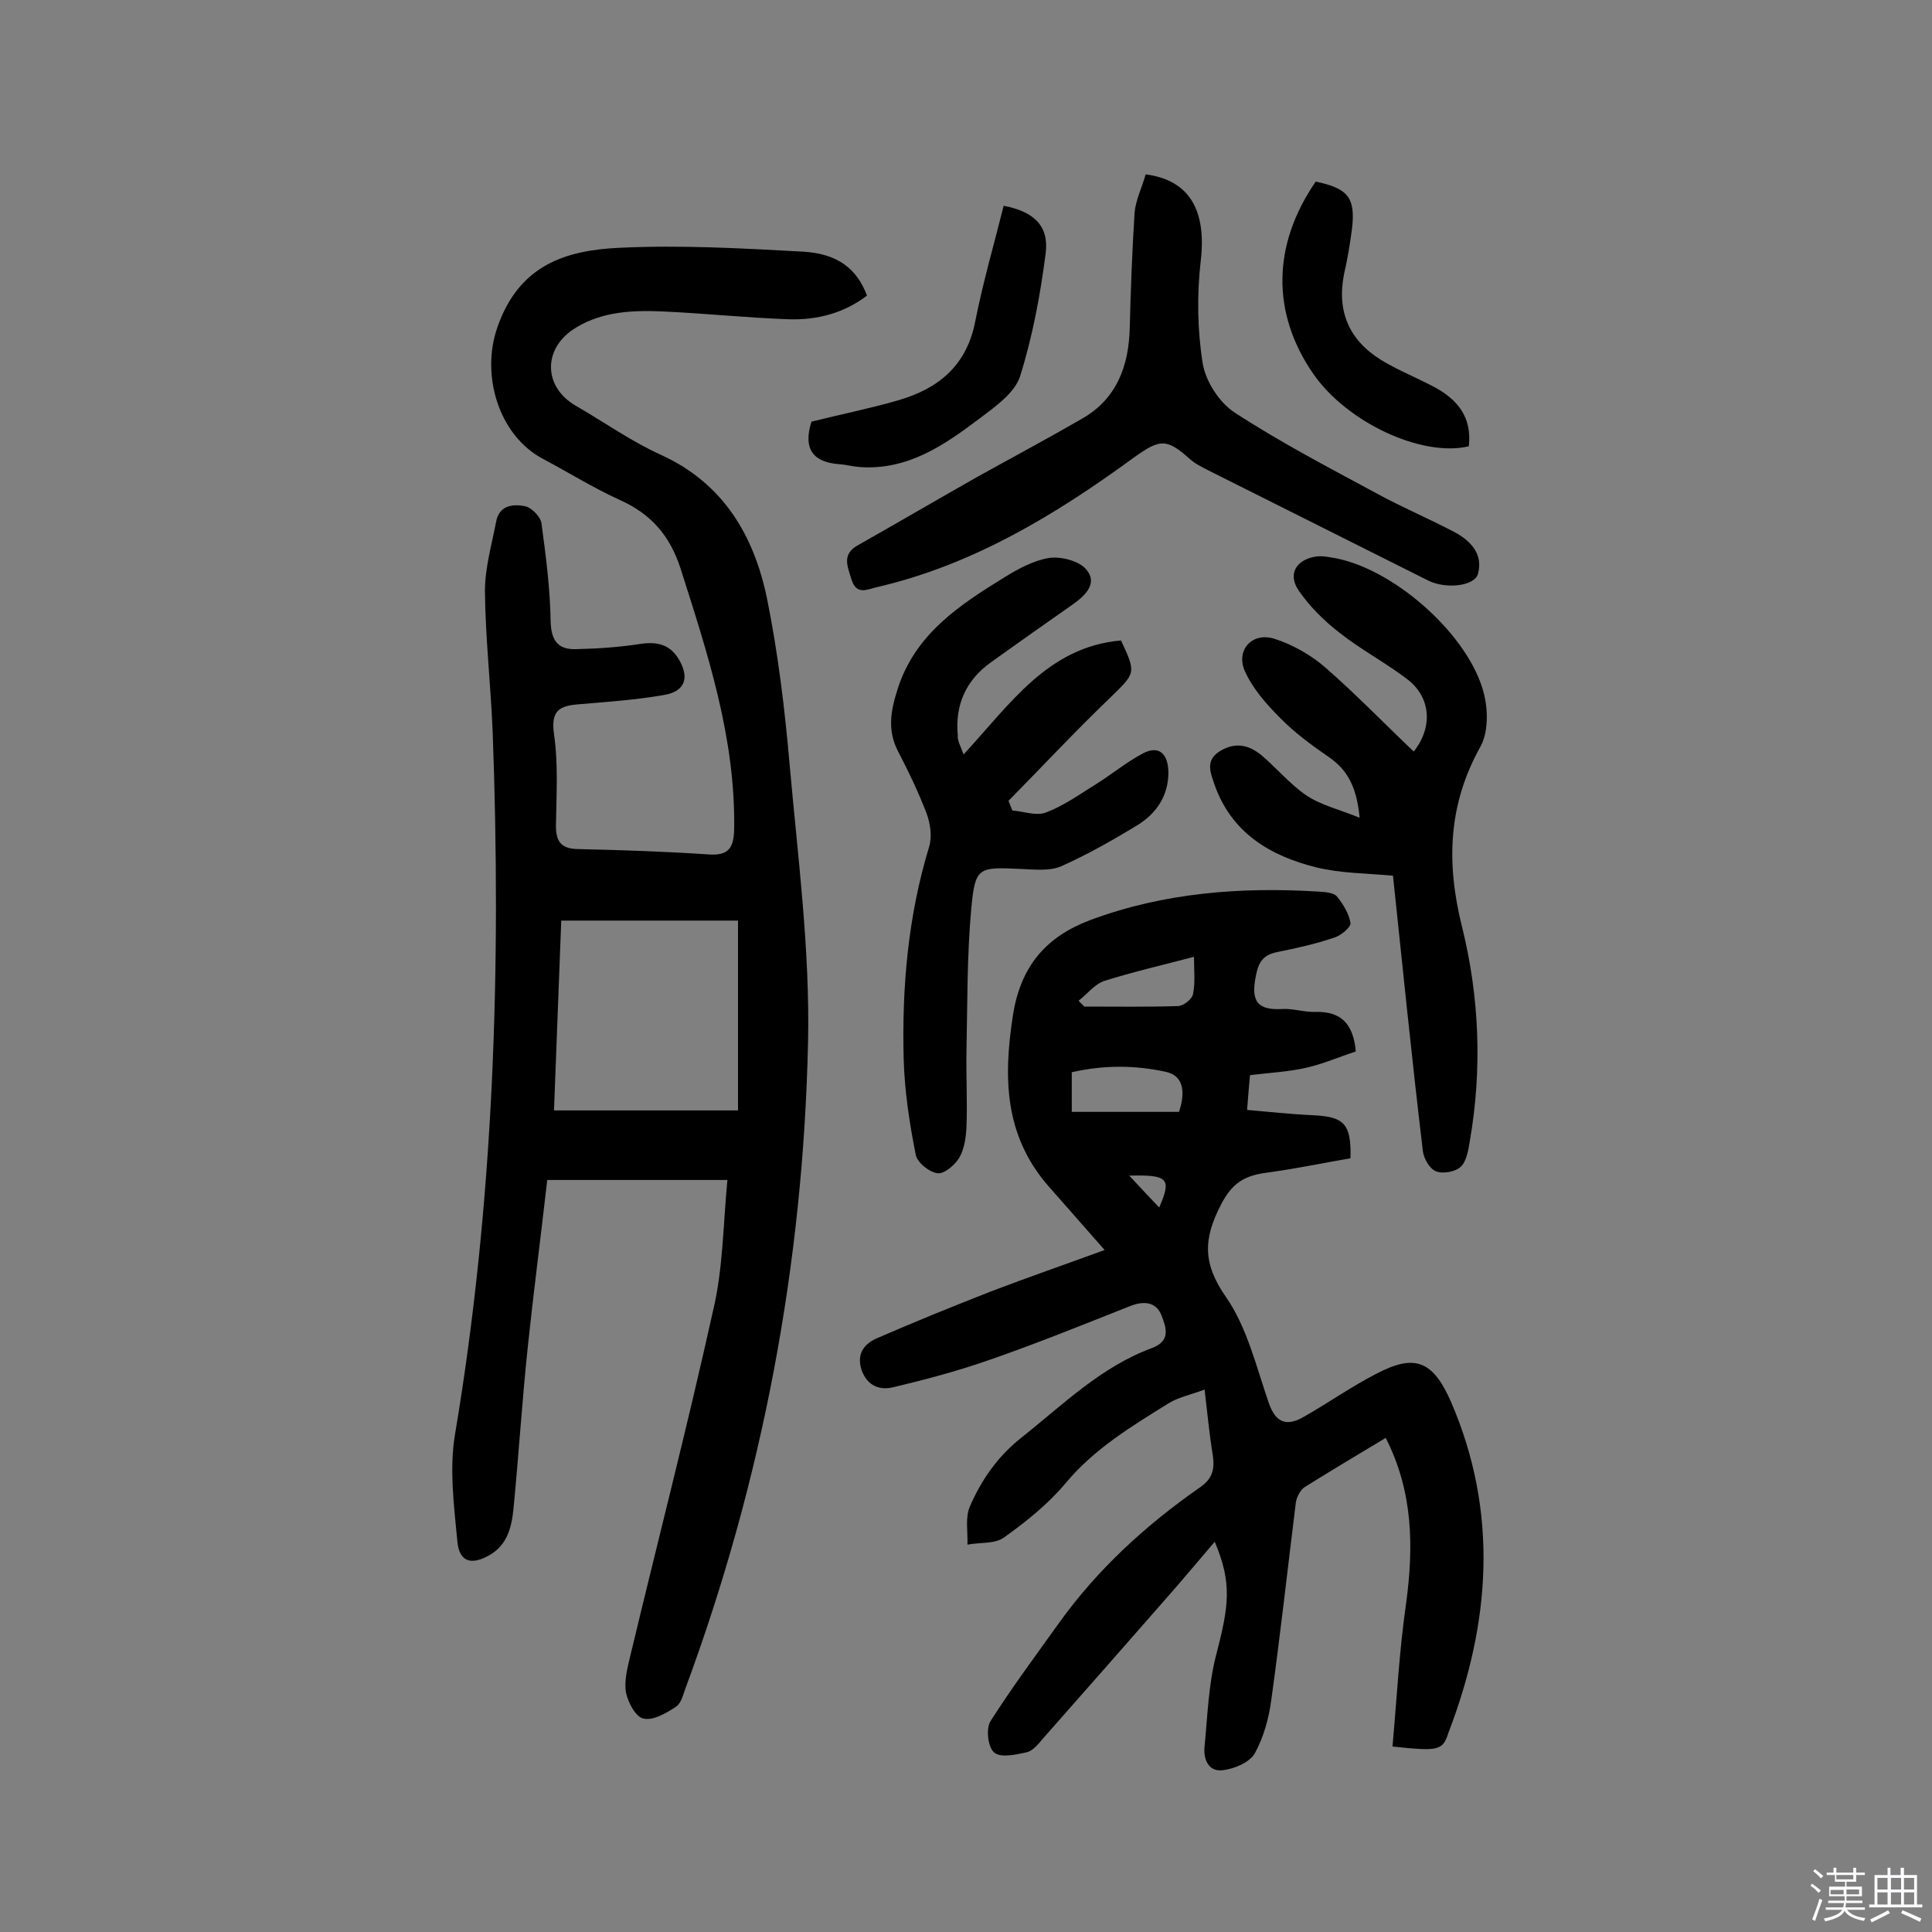 <svg enable-background="new 0 0 400 400" viewBox="0 0 400 400" xmlns="http://www.w3.org/2000/svg"><rect x="0" y="0" width="400" height="400" fill="#808080" stroke="none"/><path d="m374.8 390.4.4-.4c.7.5 1.3 1 1.8 1.4l-.5.5c-.5-.6-1.1-1.1-1.7-1.5zm1 7.3-.6-.3c.5-1.4 1.1-2.8 1.5-4.3.2.1.4.2.6.3-.5 1.3-1 2.8-1.5 4.3zm-.4-10.3.4-.4c.4.3 1 .8 1.7 1.4l-.5.5c-.4-.5-1-1-1.6-1.5zm2.5.3h1.7v-1h.6v1h3.5v-1h.6v1h1.8v.5h-1.8v1.4h-2v1h3.2v2h-3.2v.9h3.3v.5h-3.4c0 .3-.1.6-.1.9h4v.5h-3.7c.7.9 1.9 1.5 3.8 1.7-.1.2-.2.4-.3.6-2.1-.4-3.5-1.1-4-2.1-.4 1-1.8 1.7-4 2.2-.1-.2-.2-.4-.3-.6 2.1-.4 3.4-1 3.8-1.8h-3.4v-.5h3.6c.1-.3.1-.6.2-.9h-3.3v-.5h3.4c0-.3 0-.6 0-.9h-3.2v-2h3.3v-1h-2.1v-1.4h-1.7v-.5zm1.1 3.5v1h2.7c0-.3 0-.4 0-.4 0-.1 0-.2 0-.2 0-.1 0-.2 0-.3h-2.7zm1.2-3v.9h3.5v-.9zm4.7 3h-2.6v.6.4h2.6z" fill="#fbfafc"/><path d="m393.6 386.7h.6v1.5h2.7v6.1h1.1v.6h-11v-.6h1.1v-6.1h2.7v-1.5h.6v1.5h2.1v-1.5zm-2.7 8.8.4.6c-1.2.6-2.5 1.3-3.8 1.9-.1-.2-.2-.4-.3-.6 1.2-.6 2.5-1.2 3.7-1.9zm-2.2-6.7v2.4h2.1v-2.4zm0 3v2.5h2.1v-2.5zm2.8-3v2.4h2.1v-2.4zm0 3v2.5h2.1v-2.5zm6 6.1c-1.4-.7-2.7-1.3-3.9-1.8l.3-.6c1.5.6 2.7 1.2 3.9 1.7zm-1.2-9.1h-2.1v2.4h2.1zm-2.1 3v2.5h2.1v-2.5z" fill="#fbfafc"/><g fill="#010000"><path d="m150.6 244.3c-12.6 0-24.8 0-37.3 0-1.3 11.5-2.8 22.9-4 34.3-1.2 11.3-1.9 22.6-3 33.9-.4 3.8-1.3 7.4-5 9.5s-6.2 1.4-6.6-2.8c-.7-7.4-1.7-15-.5-22.2 8.1-48.2 9.6-96.8 7.8-145.5-.4-9.7-1.5-19.4-1.6-29.1 0-4.8 1.4-9.6 2.3-14.3.6-3.5 3.5-3.8 6-3.3 1.4.3 3.2 2.2 3.4 3.5.9 6.7 1.8 13.5 1.9 20.3.1 4 1.5 5.9 5.2 5.8 4.5-.1 9-.4 13.5-1.1 3.5-.5 6.1.2 7.9 3.3 2.2 3.8 1.2 6.6-3.2 7.3-5.7 1-11.5 1.4-17.4 1.9-4.1.3-6 1.2-5.3 6.2.9 6.2.5 12.6.4 19 0 3.6 1.4 4.8 4.9 4.8 8.9.2 17.8.5 26.7 1.1 4.2.3 5.2-1.4 5.3-5.2.3-18.9-5.5-36.4-11.1-54-2.2-6.8-6.1-11.3-12.6-14.2-5.5-2.5-10.6-5.7-15.9-8.5-9.2-4.9-12.9-17.4-9.4-27.3 4.5-12.9 14.2-15.9 25.3-16.4 12.6-.6 25.3.1 37.9.8 7.2.4 11.2 3.5 13.3 9.1-4.7 3.6-10.3 5.1-16.2 4.9-8.6-.3-17.1-1.2-25.7-1.6-6.3-.3-12.7-.1-18.3 3.3-6.9 4.1-7 12.2-.1 16.2 5.9 3.4 11.5 7.4 17.7 10.2 12.9 5.9 19.2 16.7 21.9 29.7 2.3 11.4 3.7 23 4.7 34.6 1.7 19 4.2 38.2 3.8 57.2-1 45.9-9.4 90.7-25.4 133.9-.5 1.4-.9 3.1-2 3.8-2 1.3-4.7 2.9-6.7 2.4-1.6-.3-3.2-3.4-3.6-5.4-.4-2.4.3-5.1.9-7.6 5.7-23.8 11.8-47.4 17.1-71.3 2.1-8.7 2.1-17.7 3-27.2zm-34.4-53.7c-.5 13.2-1 26.3-1.5 39.3h38.1c0-13.1 0-25.9 0-39.3-12.2 0-24.1 0-36.6 0z"/><path d="m288.3 361.6c.9-10 1.4-19.8 2.8-29.5 1.6-11.8 1.5-23.2-4.2-34.4-5.5 3.3-11.2 6.7-16.8 10.2-.9.6-1.6 2-1.8 3.1-1.7 13.7-3.2 27.3-5.1 41-.5 3.8-1.6 7.7-3.4 11-1.1 1.9-4.2 3.2-6.6 3.5-3.1.4-4.1-2.4-3.8-5 .6-6.2.8-12.5 2.3-18.5 2.8-10.7 3.4-15.2-.2-23.8-3 3.5-5.5 6.5-8.1 9.5-9.2 10.5-18.4 21-27.6 31.4-.9 1.1-2.1 2.5-3.3 2.7-2.2.5-5.4 1.2-6.7 0-1.3-1.1-1.7-5-.7-6.5 4.4-6.9 9.3-13.5 14.1-20.2 8-11.2 18.1-20.4 29.3-28.2 2.6-1.8 3-3.8 2.6-6.6-.7-4.2-1.1-8.5-1.7-13.6-3 1.1-5.4 1.6-7.4 2.8-7.7 4.8-15.4 9.4-21.4 16.6-3.6 4.3-8.1 7.9-12.7 11.2-1.9 1.4-5 1-7.6 1.5.1-2.6-.5-5.6.5-7.9 2.4-5.5 5.7-10.3 10.6-14.2 8.6-6.8 16.5-14.7 27.1-18.6 4-1.5 2.9-4.3 2-6.7-1.1-2.9-3.7-3.1-6.5-2-9.6 3.8-19.2 7.7-29 11.1-6.5 2.3-13.3 4.1-20 5.7-2.8.7-5.4-.2-6.6-3.5-1.1-3.3.4-5.4 3.1-6.6 7.8-3.4 15.7-6.6 23.6-9.7 7.6-2.9 15.4-5.6 23.6-8.6-4.5-5.1-8.1-9.2-11.7-13.3-9-10.4-9.3-22.2-7.3-35.2 1.6-10.4 7-16.4 16-19.8 15.3-5.7 31.2-6.9 47.4-5.9 1.3.1 3 .2 3.7 1 1.3 1.6 2.5 3.6 2.8 5.5.1.9-2 2.6-3.3 3-3.8 1.3-7.8 2.2-11.8 3-2.9.6-3.9 1.9-4.5 5-1.1 5.4.5 7.1 5.6 6.8 2.2-.1 4.5.7 6.8.6 5.2-.1 7.8 2.4 8.3 8.2-3.4 1.1-6.8 2.6-10.4 3.4s-7.4 1-11.5 1.5c-.2 2.2-.4 4.4-.6 7.2 4.7.4 9.2.9 13.7 1.1 6.4.3 7.9 1.8 7.7 8.9-5.7 1-11.5 2.2-17.4 3-4.5.6-7.1 2.1-9.4 6.6-3.7 7.1-3.8 12.2 1 19.1 4.4 6.3 6.3 14.5 8.9 22 1.5 4.3 3.9 4.8 7.3 2.8 5.1-2.9 9.9-6.3 15-8.9 8-4.2 11.7-2.6 15.4 5.8 9.9 22.9 8.2 45.8-.5 68.5-1.2 3.8-2.1 3.9-11.6 2.9zm-66.4-131.4h22.2c1.5-4.5.7-7.6-2.8-8.3-6.4-1.4-12.9-1.4-19.4.1zm1.4-23 1.2 1.2c6.4 0 12.9.1 19.3-.1 1.2 0 3-1.4 3.2-2.5.5-2.4.2-4.9.2-7.7-6.9 1.8-12.9 3.2-18.6 5-2 .7-3.5 2.7-5.3 4.1zm10.5 36.2c2.4 2.6 4.2 4.5 6.2 6.6 2.6-6 1.9-6.8-6.2-6.6z"/><path d="m288.4 181.3c-5.6-.5-10.9-.5-15.8-1.7-9.7-2.4-17.7-7.2-21.2-17.3-.8-2.4-1.9-4.9 1.2-6.8s5.9-1.3 8.5.8c3.2 2.7 6 6.1 9.4 8.4 3 2 6.8 2.9 11 4.6-.6-6.2-2.4-9.8-6.3-12.5-3.6-2.5-7.2-5.1-10.2-8.2-2.8-2.8-5.6-6-7.2-9.5-2.1-4.5 1.5-8.4 6.2-6.8 3.7 1.2 7.4 3.3 10.4 5.9 6.3 5.5 12.2 11.6 18.3 17.4 4.1-5.2 3.5-11.4-1.5-15.1-4.5-3.4-9.6-6.1-14-9.6-3.1-2.4-6.1-5.4-8.3-8.6-2.4-3.5-.5-6.5 3.7-7.1.9-.1 1.9 0 2.9.2 12.6 1.8 28.9 16.1 31.8 28.5.8 3.4.8 7.8-.8 10.7-6.7 12-7.1 24.1-3.8 37.3 3.6 14.5 4.2 29.5 1.6 44.4-.3 1.9-.7 4.2-1.9 5.3-1.1 1-3.7 1.5-5.1.9-1.3-.5-2.5-2.6-2.7-4.1-2.3-19.2-4.2-38.2-6.2-57.1z"/><path d="m199.5 156.2c9.7-10.5 17.5-22.3 32.6-23.6 3.2 6.9 3 6.7-2.3 11.9-7.2 6.9-14 14.2-21 21.3.3.7.5 1.3.8 2 2.4.2 5 1.2 7 .4 3.7-1.4 7-3.8 10.4-5.9 3.2-2 6.2-4.5 9.6-6.3 3.6-1.9 5.2.4 5.3 3.7.1 4.9-2.4 8.7-6.5 11.2-5.1 3.1-10.4 6.1-15.8 8.5-2.4 1-5.6.6-8.4.5-8.6-.4-9.3-.4-10.1 8.1-.9 9.8-.8 19.7-1 29.6-.1 5.2.2 10.4 0 15.6-.1 2.2-.4 4.6-1.5 6.5-.9 1.5-3.1 3.4-4.5 3.2-1.7-.2-4.2-2.2-4.5-3.8-1.3-6.5-2.3-13.1-2.5-19.7-.4-15 .9-29.8 5.3-44.2.6-2.1.2-4.8-.6-6.9-1.7-4.4-3.7-8.6-5.9-12.8-2.2-4.3-1.5-8.3-.1-12.7 3.6-11.5 12.8-17.5 22.2-23.3 2.9-1.8 6.1-3.5 9.3-4 2.4-.3 6.1.6 7.6 2.4 2.4 2.8-.1 5.3-2.6 7.1-5.7 4-11.4 8-17.1 12.1-5.2 3.7-7.5 8.8-6.9 15.2-.1 1 .5 2 1.2 3.9z"/><path d="m237.2 36.1c9.2 1.2 12.6 7.6 11.4 17.9-.8 7-.7 14.3.4 21.2.6 3.7 3.4 8.1 6.6 10.2 9.5 6.2 19.5 11.4 29.5 16.8 5.3 2.9 10.8 5.2 16.1 8 3.3 1.8 5.9 4.5 4.8 8.6-.7 2.6-6.7 3.2-10.3 1.4-15.2-7.6-30.5-15.3-45.7-22.9-1.3-.7-2.6-1.3-3.7-2.3-4.8-4.3-6.2-4.1-11.5-.3-16.3 11.9-33.4 22.3-53.4 26.9-2 .5-4.1 1.6-5.1-1.6-.8-2.7-2.1-5.2 1.3-7.1 8.3-4.7 16.5-9.5 24.8-14.2 7.2-4 14.5-7.9 21.6-12 7.2-4.1 9.7-10.9 9.9-18.8s.5-15.9 1-23.8c.2-2.6 1.5-5.2 2.3-8z"/><path d="m168 87.3c6-1.5 12-2.7 17.9-4.4 8.3-2.4 14.2-7.1 16-16.3 1.6-8.1 3.9-16 5.9-24 6.2 1.2 9.4 4.1 8.7 9.8-1.1 8.6-2.7 17.2-5.3 25.5-1.1 3.4-5 6.2-8.2 8.6-7.4 5.6-15 10.9-25 10.2-1.4-.1-2.8-.5-4.3-.6-5.3-.4-7.5-3.1-5.7-8.8z"/><path d="m272.4 37.6c6.7 1.4 8.3 3.3 7.5 9.9-.4 3-.9 6.1-1.6 9.1-1.6 7.8 1 13.8 7.6 17.9 3.4 2.1 7.2 3.6 10.8 5.5 5 2.6 8.1 6.3 7.4 12.4-9.7 2.3-25.2-4.9-32.2-15-8.7-12.6-8.5-26.7.5-39.8z"/></g></svg>